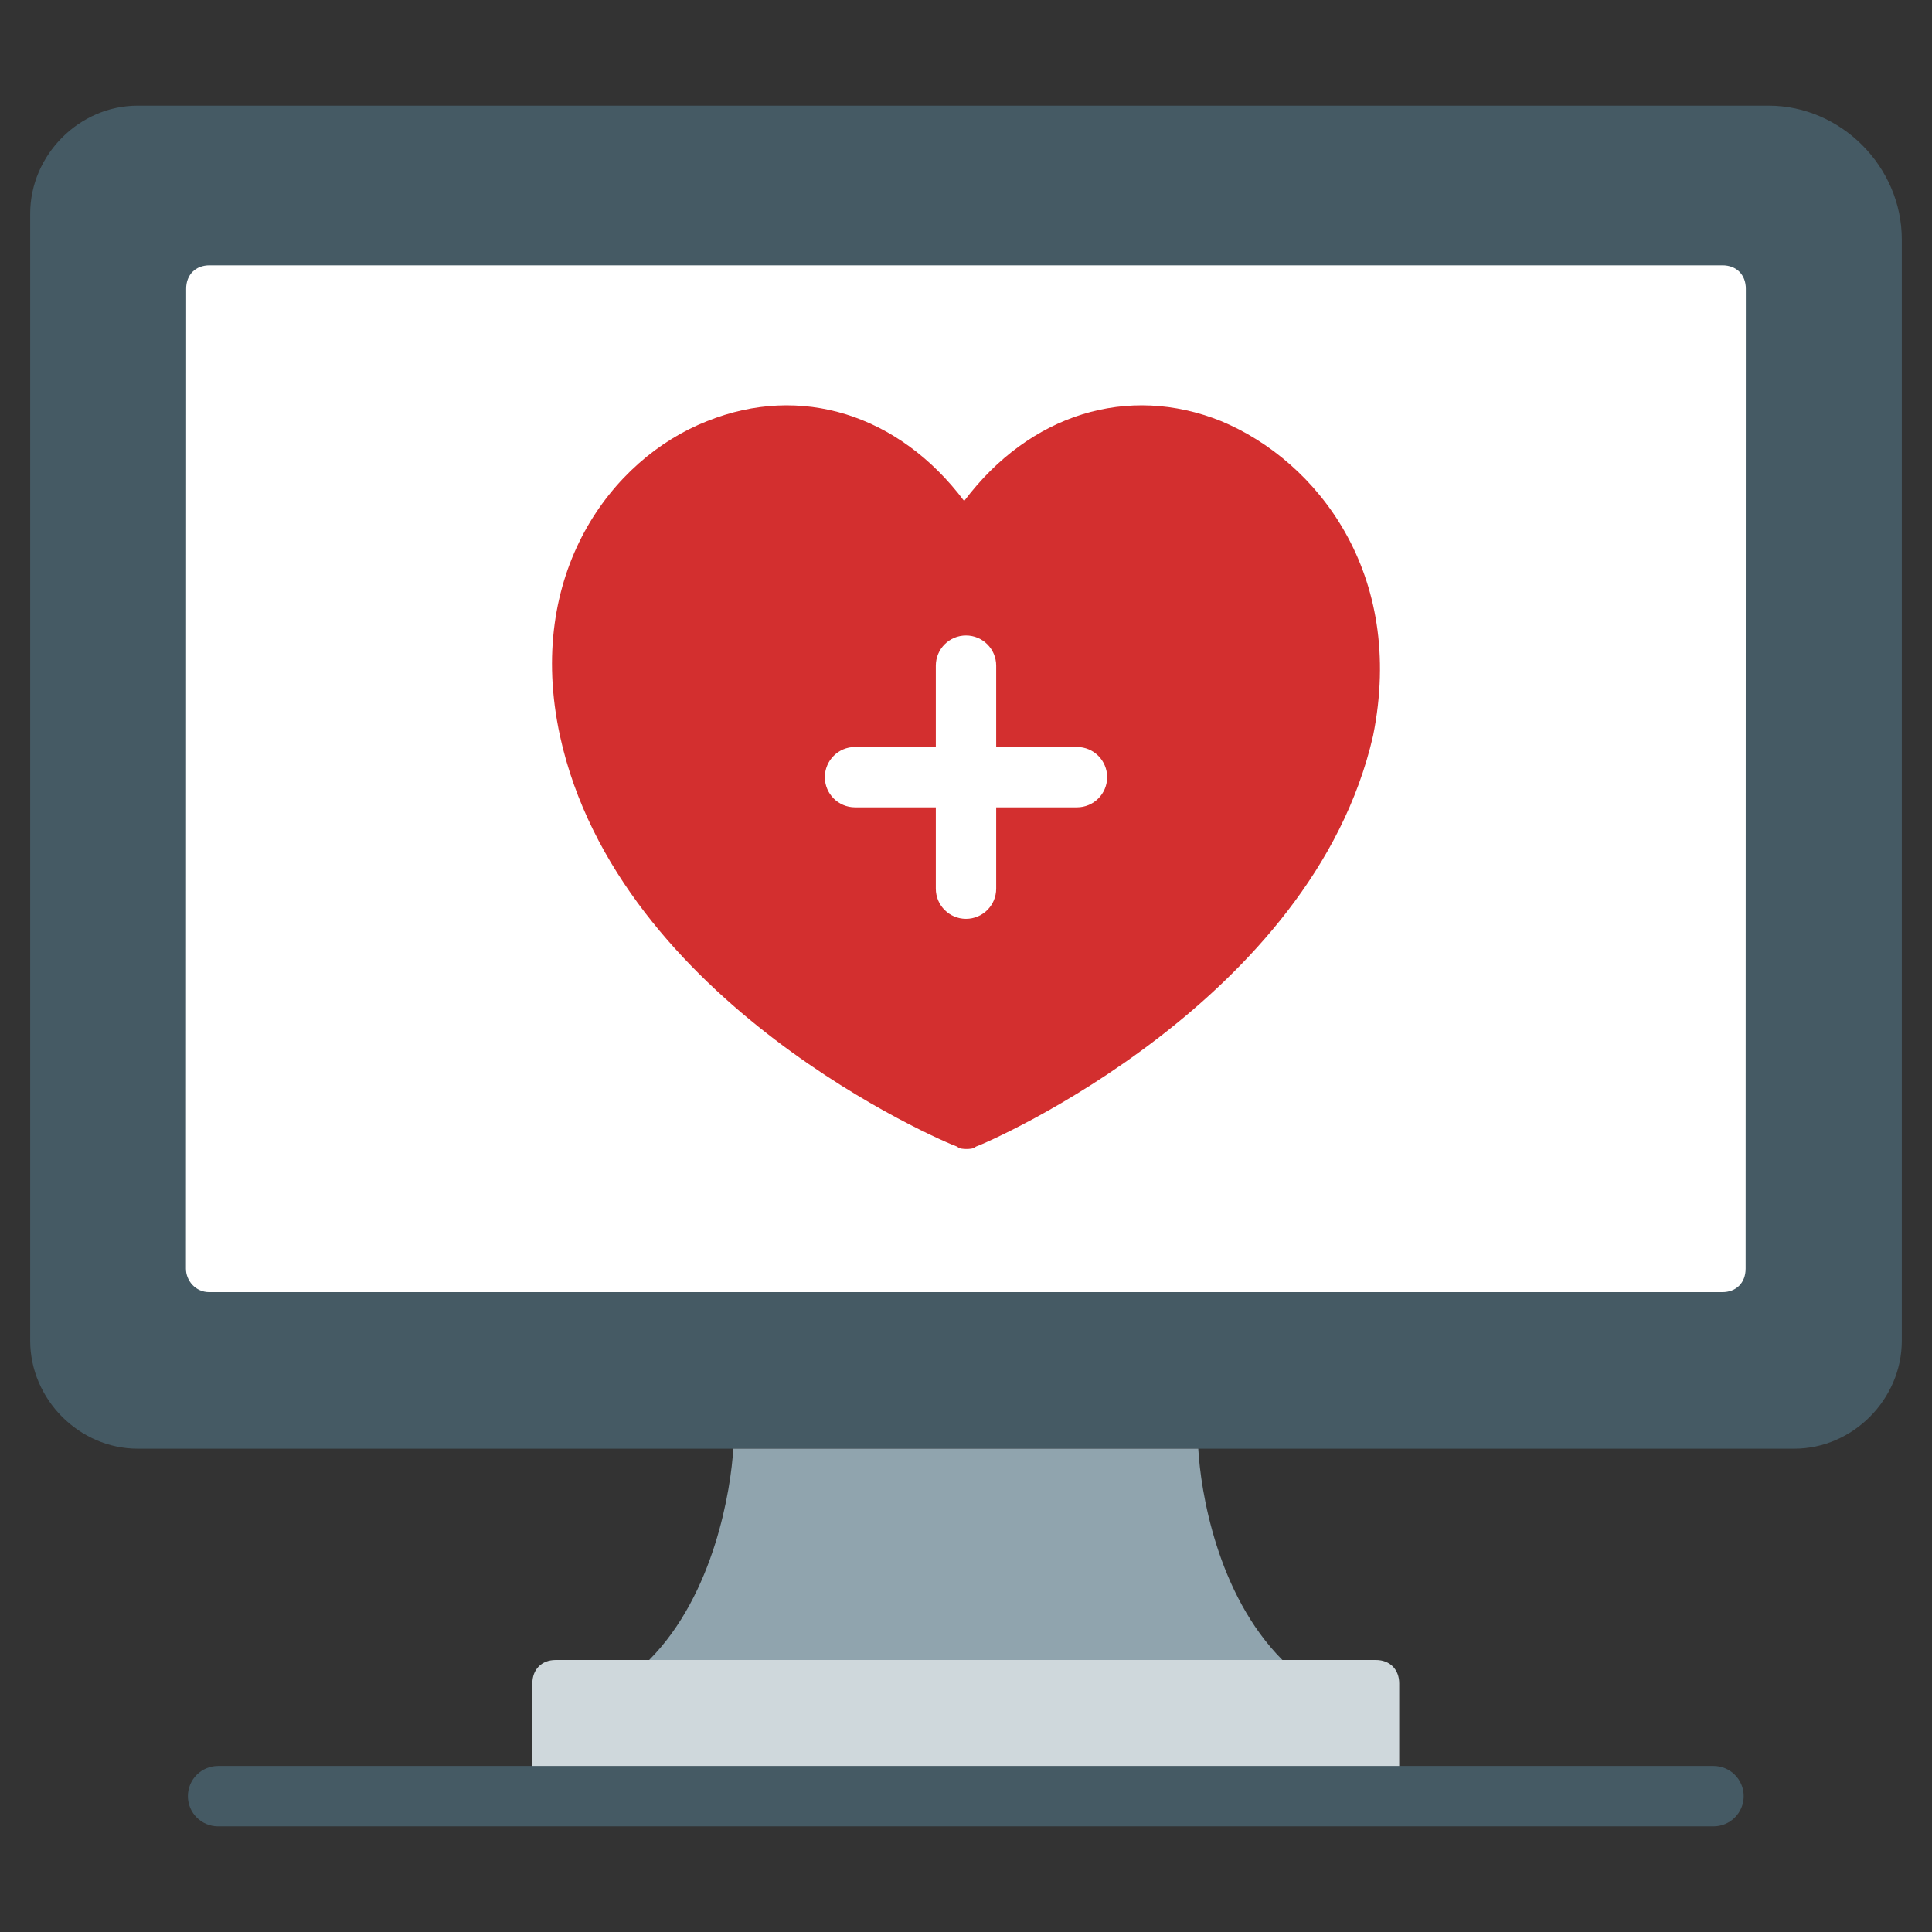 <svg enable-background="new 0 0 128 128" viewBox="0 0 128 128" xmlns="http://www.w3.org/2000/svg"><rect x="0" y="0" width="128" height="128" fill="#333333" stroke="none"/><g id="Layer_50"/><g id="Layer_49"/><g id="Layer_48"/><g id="Layer_47"/><g id="Layer_46"/><g id="Layer_45"/><g id="Layer_44"/><g id="Layer_43"/><g id="Layer_42"/><g id="Layer_41"/><g id="Layer_40"/><g id="Layer_39"/><g id="Layer_38"/><g id="Layer_37"/><g id="Layer_36"/><g id="Layer_35"/><g id="Layer_34"/><g id="Layer_33"/><g id="Layer_32"/><g id="Layer_31"/><g id="Layer_30"/><g id="Layer_29"/><g id="Layer_28"/><g id="Layer_27"/><g id="Layer_26"/><g id="Layer_25"/><g id="Layer_24"/><g id="Layer_23"/><g id="Layer_22"/><g id="Layer_21"/><g id="Layer_20"/><g id="Layer_19"/><g id="Layer_18"/><g id="Layer_17"/><g id="Layer_16"/><g id="Layer_15"/><g id="Layer_14"/><g id="Layer_13"/><g id="Layer_12"/><g id="Layer_11"/><g id="Layer_10"/><g id="Layer_9"/><g id="Layer_8"/><g id="Layer_7"/><g id="Layer_6"/><g id="Layer_5"/><g id="Layer_4"/><g id="Layer_3"/><g id="Layer_2"/><g id="Layer_1"><g id="XMLID_1_"><g id="XMLID_2_"><path id="XMLID_7_" d="m117.176 7h-108.055c-3.87 0-7.121 3.267-7.121 7.156v74.667c0 3.889 3.251 7.156 7.121 7.156h109.758c3.87 0 7.121-3.267 7.121-7.156v-72.956c0-4.823-4.025-8.867-8.824-8.867z" fill="#455a64"/><path id="XMLID_4_" d="m36.817 109.978c-.929 0-1.548.622-1.548 1.556v5.911c0 .933.619 1.556 1.548 1.556h54.337c.929 0 1.548-.622 1.548-1.556v-5.911c0-.933-.619-1.556-1.548-1.556h-6.192-41.953z" fill="#cfd8dc"/><path id="XMLID_5_" d="m43.009 109.978h41.953c-4.335-4.356-5.418-11.2-5.573-14h-30.807c-.154 2.644-1.238 9.644-5.573 14z" fill="#90a4ae"/><path id="XMLID_4640_" d="m12.333 19.133-.014 64.919c0 .778.619 1.556 1.548 1.556h100.237c.929 0 1.548-.622 1.548-1.556l.014-64.919c0-.933-.619-1.556-1.548-1.556h-100.237c-.928.001-1.548.623-1.548 1.556z" fill="#fff"/></g><g id="XMLID_3_"><path id="XMLID_4633_" d="m37.098 48.746c3.87 17.733 25.388 26.911 26.317 27.222.155.156.464.156.619.156s.464 0 .619-.156c.929-.311 22.292-9.644 26.317-27.222 2.167-10.733-3.715-18.2-10.062-20.844-6.192-2.489-12.694-.467-17.029 5.289-4.335-5.756-10.836-7.778-17.029-5.289-6.346 2.488-12.074 10.11-9.752 20.844z" fill="#d32f2f"/><g id="XMLID_6_" fill="#fff"><path d="m64 60.876c-1.104 0-2-.896-2-2v-14.774c0-1.104.896-2 2-2s2 .896 2 2v14.774c0 1.104-.896 2-2 2z"/><path d="m71.352 53.489h-14.704c-1.104 0-2-.896-2-2s.896-2 2-2h14.703c1.104 0 2 .896 2 2s-.895 2-1.999 2z"/></g></g><path d="m113.524 121h-99.076c-1.104 0-2-.896-2-2s.896-2 2-2h99.076c1.104 0 2 .896 2 2s-.896 2-2 2z" fill="#455a64"/></g></g></svg>